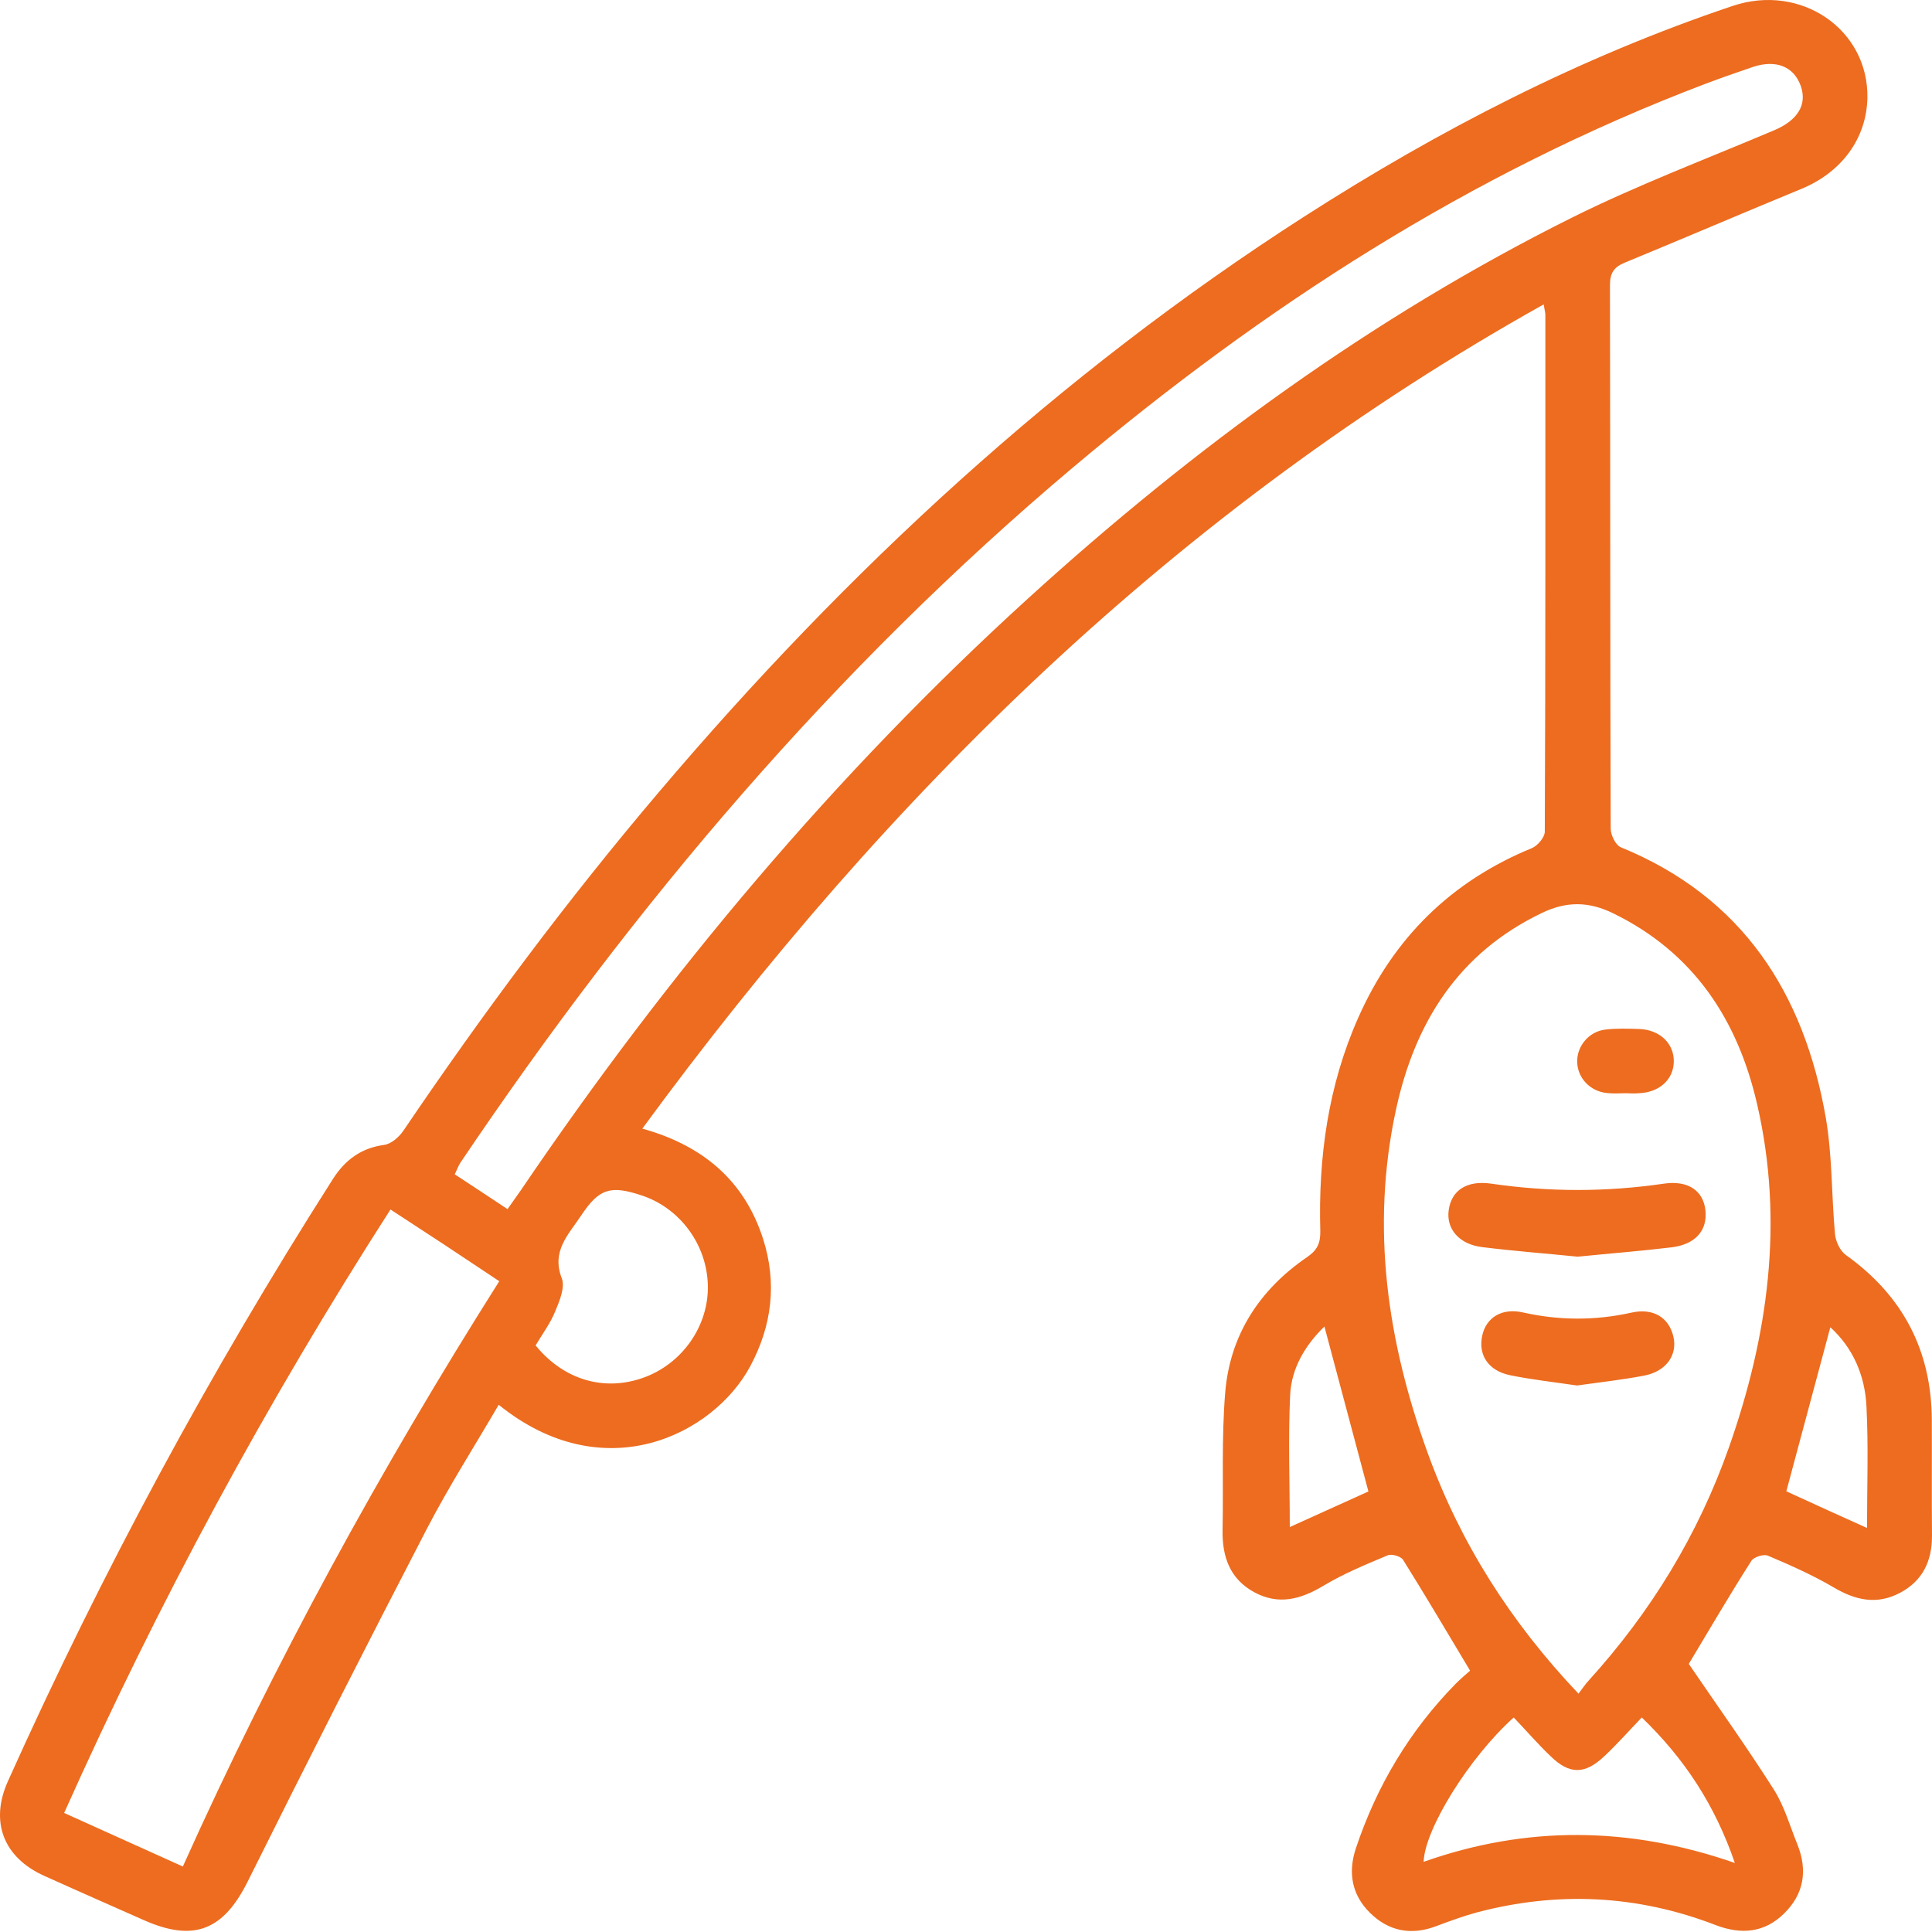 <?xml version="1.0" encoding="UTF-8" standalone="no"?><!-- Generator: Gravit.io --><svg xmlns="http://www.w3.org/2000/svg" xmlns:xlink="http://www.w3.org/1999/xlink" style="isolation:isolate" viewBox="0 0 1000 1000" width="1000pt" height="1000pt"><defs><clipPath id="_clipPath_yjWFcWMvQJSgzeBILieyVpfgyCcXX4vb"><rect width="1000" height="1000"/></clipPath></defs><g clip-path="url(#_clipPath_yjWFcWMvQJSgzeBILieyVpfgyCcXX4vb)"><g><path d=" M 262.687 625.84 C 265.4 622.06 267.435 619.153 269.471 616.245 C 345.547 504.02 432.09 400.711 532.492 309.42 C 617.872 231.792 710.326 164.147 813.732 112.59 C 847.652 95.727 883.316 82.256 918.301 67.428 C 930.318 62.389 935.552 54.248 932.063 44.46 C 928.477 34.381 919.173 30.699 907.253 34.672 C 898.919 37.482 890.681 40.39 882.443 43.491 C 761.206 89.525 654.117 158.817 555.46 241.871 C 431.896 345.956 328.49 467.969 238.362 601.708 C 237.199 603.453 236.52 605.585 235.357 607.814 C 244.564 613.822 253.189 619.54 262.687 625.84 L 262.687 625.84 L 262.687 625.84 L 262.687 625.84 Z  M 94.64 966.1 C 141.933 860.853 196.883 760.451 258.422 663.151 C 248.247 656.367 239.04 650.262 229.833 644.156 C 220.723 638.147 211.517 632.236 202.116 626.033 C 137.766 726.241 81.751 829.841 33.197 938.383 C 53.743 947.687 73.804 956.7 94.64 966.1 L 94.64 966.1 L 94.64 966.1 L 94.64 966.1 Z  M 897.95 964.259 C 887.677 934.313 871.977 910.375 849.784 888.958 C 843.097 895.935 837.088 902.719 830.498 908.922 C 820.419 918.516 812.376 918.613 802.587 909.019 C 795.9 902.622 789.795 895.548 783.496 888.958 C 760.333 909.794 737.365 946.911 736.881 963.677 C 790.086 944.876 843.291 945.264 897.95 964.259 L 897.95 964.259 L 897.95 964.259 L 897.95 964.259 Z  M 277.224 696.392 C 291.76 714.224 312.597 720.329 332.851 713.158 C 353.106 705.986 366.868 686.313 366.383 665.283 C 365.899 644.253 352.04 625.355 332.173 618.765 C 315.892 613.338 310.077 615.179 300.676 629.328 C 294.28 639.02 285.267 647.548 290.791 661.697 C 292.536 666.252 289.725 673.133 287.496 678.463 C 285.073 684.666 280.906 690.19 277.224 696.392 L 277.224 696.392 L 277.224 696.392 L 277.224 696.392 Z  M 667.588 790.397 C 681.543 784.098 695.305 777.896 708.291 771.984 C 700.732 743.685 693.173 715.387 685.517 686.604 C 675.632 696.198 668.46 708.118 667.782 721.977 C 666.716 744.751 667.588 767.429 667.588 790.397 L 667.588 790.397 L 667.588 790.397 L 667.588 790.397 Z  M 966.37 790.882 C 966.37 769.561 967.145 748.725 966.079 727.986 C 965.304 711.898 959.101 697.652 947.375 686.991 C 939.622 715.775 932.16 743.879 924.601 771.887 C 937.684 777.896 951.445 784.195 966.37 790.882 L 966.37 790.882 L 966.37 790.882 L 966.37 790.882 Z  M 816.64 650.455 C 800.165 648.808 783.689 647.548 767.214 645.513 C 755.197 644.059 748.413 636.015 749.867 626.227 C 751.321 616.148 759.171 610.818 771.866 612.659 C 801.715 617.02 831.37 617.02 861.22 612.659 C 873.818 610.818 881.668 616.342 882.734 626.518 C 883.8 636.888 877.598 644.059 865.29 645.61 C 849.202 647.548 833.018 648.808 816.64 650.455 L 816.64 650.455 L 816.64 650.455 Z  M 816.252 717.131 C 804.526 715.387 792.896 714.127 781.557 711.801 C 770.315 709.475 764.985 701.238 767.214 691.256 C 769.249 681.952 777.39 676.816 788.341 679.335 C 807.045 683.503 825.556 683.6 844.357 679.432 C 855.792 676.816 863.933 682.049 866.162 691.934 C 868.294 701.335 862.479 709.766 851.141 711.995 C 839.511 714.224 827.882 715.484 816.252 717.131 L 816.252 717.131 Z  M 817.027 876.65 C 819.256 873.742 820.71 871.513 822.455 869.672 C 854.533 834.299 878.955 794.371 894.848 749.306 C 915.2 691.546 923.438 632.43 909.579 571.956 C 899.597 528.055 876.823 493.166 834.956 472.717 C 822.261 466.515 810.728 466.418 797.936 472.621 C 754.713 493.36 732.229 529.508 722.537 574.476 C 709.357 635.434 718.08 694.744 739.206 752.698 C 755.972 798.635 781.654 839.338 817.027 876.65 L 817.027 876.65 L 817.027 876.65 L 817.027 876.65 Z  M 874.109 861.241 C 889.13 883.24 904.152 904.27 918.01 926.075 C 923.534 934.7 926.442 945.07 930.318 954.664 C 935.745 968.135 933.71 980.443 923.341 990.522 C 913.262 1000.407 901.245 1001.473 888.064 996.434 C 847.652 980.831 806.367 978.796 764.501 989.844 C 757.329 991.782 750.255 994.399 743.277 997.015 C 730.387 1001.861 718.758 999.632 709.067 990.038 C 699.666 980.734 697.631 969.201 701.798 956.7 C 712.555 924.428 729.612 895.838 753.453 871.513 C 755.972 868.994 758.686 866.668 760.915 864.729 C 749.092 845.056 737.947 826.061 726.22 807.357 C 725.057 805.516 720.309 804.159 718.273 805.031 C 706.935 809.78 695.402 814.529 684.935 820.828 C 673.112 827.903 661.676 830.907 649.175 824.123 C 636.576 817.242 632.602 805.806 632.796 792.142 C 633.281 768.398 632.215 744.558 634.153 720.911 C 636.576 691.062 651.888 667.512 676.601 650.649 C 681.931 646.967 683.482 643.381 683.385 637.178 C 682.319 598.995 687.455 561.78 703.058 526.698 C 721.278 485.607 751.03 456.145 792.896 438.992 C 795.9 437.732 799.486 433.468 799.583 430.56 C 799.971 341.401 799.874 252.144 799.874 162.984 C 799.874 161.821 799.486 160.562 799.002 157.557 C 609.731 263.386 459.904 410.403 332.464 584.167 C 363.767 592.889 385.281 611.012 394.973 641.249 C 402.241 664.023 399.624 686.119 388.286 707.246 C 369.291 742.522 312.694 771.209 258.132 727.113 C 245.63 748.531 232.353 769.367 221.014 791.173 C 189.614 851.743 158.699 912.604 128.269 973.756 C 115.67 999.05 100.455 1005.35 74.579 993.914 C 57.329 986.258 40.078 978.699 22.925 970.946 C 1.798 961.448 -5.374 942.938 4.124 921.908 C 52.677 813.753 108.692 710.057 172.267 610.334 C 178.566 600.448 186.804 594.246 198.821 592.598 C 202.504 592.114 206.574 588.528 208.803 585.233 C 249.894 524.566 293.602 465.837 341.089 409.918 C 438.486 295.076 547.998 193.706 675.05 112.105 C 744.827 67.332 817.997 29.536 896.787 3.078 C 932.16 -8.842 967.242 15.289 966.564 50.759 C 966.079 71.693 953.287 89.04 932.644 97.665 C 902.02 110.264 871.589 123.347 840.965 135.946 C 835.344 138.272 833.309 141.373 833.309 147.575 C 833.503 241.387 833.406 335.101 833.696 428.913 C 833.696 432.208 836.216 437.344 838.833 438.507 C 901.923 464.286 933.807 514.002 945.049 578.643 C 948.441 598.413 947.956 618.765 949.798 638.826 C 950.185 642.605 952.414 647.451 955.419 649.583 C 984.88 670.613 999.805 699.009 999.902 735.157 C 999.999 755.024 999.805 774.891 999.999 794.758 C 1000.096 807.939 995.153 818.308 983.33 824.511 C 971.506 830.713 960.555 828.387 949.216 821.7 C 938.362 815.304 926.733 810.168 915.103 805.225 C 912.874 804.256 907.738 805.903 906.478 807.939 C 894.848 826.158 883.897 844.959 874.109 861.241 L 874.109 861.241 L 874.109 861.241 L 874.109 861.241 Z  M 841.546 565.851 C 838.251 565.851 835.053 566.141 831.758 565.754 C 823.036 564.881 816.543 558.001 816.349 549.666 C 816.155 541.429 822.455 533.869 830.983 532.9 C 836.798 532.222 842.709 532.416 848.524 532.61 C 859.088 532.997 866.453 540.072 866.356 549.375 C 866.259 558.776 858.894 565.463 848.233 565.851 C 846.101 566.044 843.872 565.947 841.546 565.851 C 841.546 565.947 841.546 565.947 841.546 565.851 Z " fill-rule="evenodd" fill="rgb(237,108,31)"/></g></g></svg>